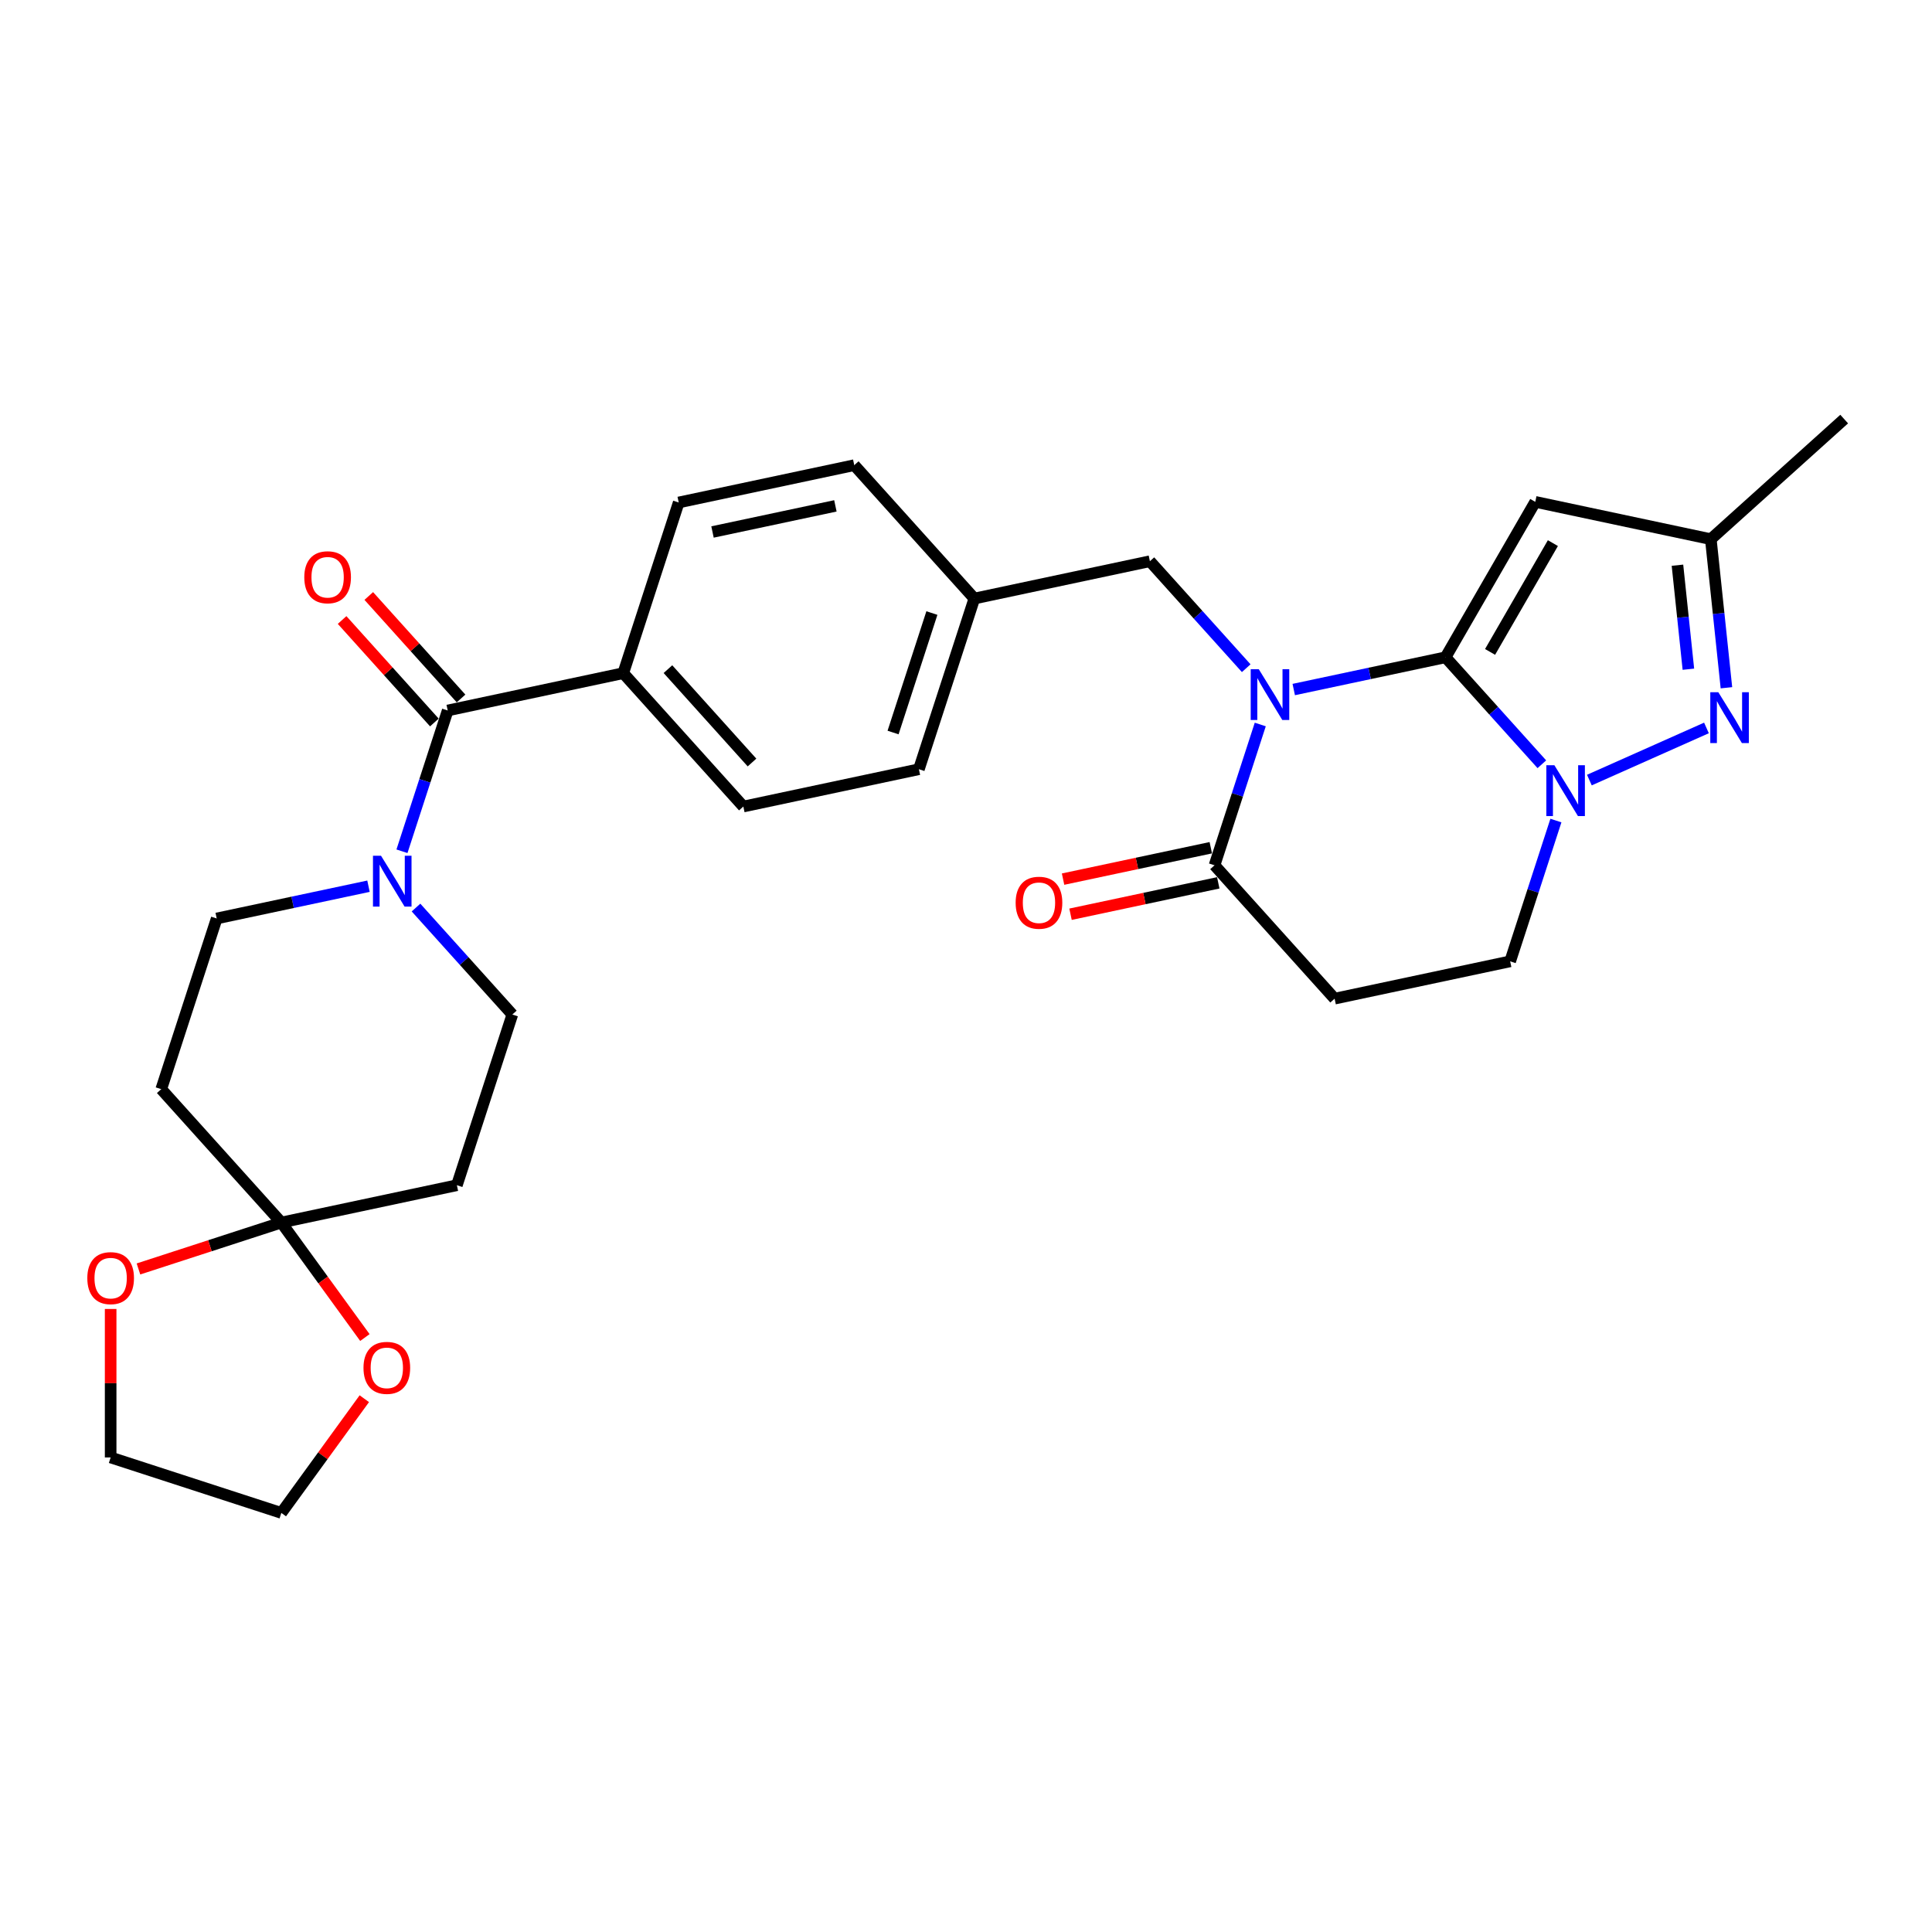 <?xml version='1.0' encoding='iso-8859-1'?>
<svg version='1.1' baseProfile='full'
              xmlns='http://www.w3.org/2000/svg'
                      xmlns:rdkit='http://www.rdkit.org/xml'
                      xmlns:xlink='http://www.w3.org/1999/xlink'
                  xml:space='preserve'
width='1000px' height='1000px' viewBox='0 0 1000 1000'>
<!-- END OF HEADER -->
<rect style='opacity:1.0;fill:#FFFFFF;stroke:none' width='1000' height='1000' x='0' y='0'> </rect>
<path class='bond-0' d='M 748.204,340.207 L 708.922,348.557' style='fill:none;fill-rule:evenodd;stroke:#000000;stroke-width:6px;stroke-linecap:butt;stroke-linejoin:miter;stroke-opacity:1' />
<path class='bond-0' d='M 708.922,348.557 L 669.64,356.907' style='fill:none;fill-rule:evenodd;stroke:#0000FF;stroke-width:6px;stroke-linecap:butt;stroke-linejoin:miter;stroke-opacity:1' />
<path class='bond-1' d='M 748.204,340.207 L 773.133,367.894' style='fill:none;fill-rule:evenodd;stroke:#000000;stroke-width:6px;stroke-linecap:butt;stroke-linejoin:miter;stroke-opacity:1' />
<path class='bond-1' d='M 773.133,367.894 L 798.062,395.581' style='fill:none;fill-rule:evenodd;stroke:#0000FF;stroke-width:6px;stroke-linecap:butt;stroke-linejoin:miter;stroke-opacity:1' />
<path class='bond-2' d='M 748.204,340.207 L 794.65,259.76' style='fill:none;fill-rule:evenodd;stroke:#000000;stroke-width:6px;stroke-linecap:butt;stroke-linejoin:miter;stroke-opacity:1' />
<path class='bond-2' d='M 771.26,337.43 L 803.773,281.116' style='fill:none;fill-rule:evenodd;stroke:#000000;stroke-width:6px;stroke-linecap:butt;stroke-linejoin:miter;stroke-opacity:1' />
<path class='bond-4' d='M 652.313,374.997 L 640.474,411.432' style='fill:none;fill-rule:evenodd;stroke:#0000FF;stroke-width:6px;stroke-linecap:butt;stroke-linejoin:miter;stroke-opacity:1' />
<path class='bond-4' d='M 640.474,411.432 L 628.636,447.867' style='fill:none;fill-rule:evenodd;stroke:#000000;stroke-width:6px;stroke-linecap:butt;stroke-linejoin:miter;stroke-opacity:1' />
<path class='bond-10' d='M 645.042,345.861 L 620.113,318.175' style='fill:none;fill-rule:evenodd;stroke:#0000FF;stroke-width:6px;stroke-linecap:butt;stroke-linejoin:miter;stroke-opacity:1' />
<path class='bond-10' d='M 620.113,318.175 L 595.184,290.488' style='fill:none;fill-rule:evenodd;stroke:#000000;stroke-width:6px;stroke-linecap:butt;stroke-linejoin:miter;stroke-opacity:1' />
<path class='bond-3' d='M 822.66,403.764 L 883.26,376.783' style='fill:none;fill-rule:evenodd;stroke:#0000FF;stroke-width:6px;stroke-linecap:butt;stroke-linejoin:miter;stroke-opacity:1' />
<path class='bond-13' d='M 805.333,424.716 L 793.494,461.151' style='fill:none;fill-rule:evenodd;stroke:#0000FF;stroke-width:6px;stroke-linecap:butt;stroke-linejoin:miter;stroke-opacity:1' />
<path class='bond-13' d='M 793.494,461.151 L 781.656,497.586' style='fill:none;fill-rule:evenodd;stroke:#000000;stroke-width:6px;stroke-linecap:butt;stroke-linejoin:miter;stroke-opacity:1' />
<path class='bond-8' d='M 794.65,259.76 L 885.513,279.073' style='fill:none;fill-rule:evenodd;stroke:#000000;stroke-width:6px;stroke-linecap:butt;stroke-linejoin:miter;stroke-opacity:1' />
<path class='bond-29' d='M 893.596,355.981 L 889.554,317.527' style='fill:none;fill-rule:evenodd;stroke:#0000FF;stroke-width:6px;stroke-linecap:butt;stroke-linejoin:miter;stroke-opacity:1' />
<path class='bond-29' d='M 889.554,317.527 L 885.513,279.073' style='fill:none;fill-rule:evenodd;stroke:#000000;stroke-width:6px;stroke-linecap:butt;stroke-linejoin:miter;stroke-opacity:1' />
<path class='bond-29' d='M 873.907,346.387 L 871.078,319.469' style='fill:none;fill-rule:evenodd;stroke:#0000FF;stroke-width:6px;stroke-linecap:butt;stroke-linejoin:miter;stroke-opacity:1' />
<path class='bond-29' d='M 871.078,319.469 L 868.249,292.552' style='fill:none;fill-rule:evenodd;stroke:#000000;stroke-width:6px;stroke-linecap:butt;stroke-linejoin:miter;stroke-opacity:1' />
<path class='bond-20' d='M 626.704,438.781 L 588.472,446.907' style='fill:none;fill-rule:evenodd;stroke:#000000;stroke-width:6px;stroke-linecap:butt;stroke-linejoin:miter;stroke-opacity:1' />
<path class='bond-20' d='M 588.472,446.907 L 550.24,455.034' style='fill:none;fill-rule:evenodd;stroke:#FF0000;stroke-width:6px;stroke-linecap:butt;stroke-linejoin:miter;stroke-opacity:1' />
<path class='bond-20' d='M 630.567,456.953 L 592.335,465.08' style='fill:none;fill-rule:evenodd;stroke:#000000;stroke-width:6px;stroke-linecap:butt;stroke-linejoin:miter;stroke-opacity:1' />
<path class='bond-20' d='M 592.335,465.08 L 554.103,473.206' style='fill:none;fill-rule:evenodd;stroke:#FF0000;stroke-width:6px;stroke-linecap:butt;stroke-linejoin:miter;stroke-opacity:1' />
<path class='bond-30' d='M 628.636,447.867 L 690.793,516.9' style='fill:none;fill-rule:evenodd;stroke:#000000;stroke-width:6px;stroke-linecap:butt;stroke-linejoin:miter;stroke-opacity:1' />
<path class='bond-5' d='M 231.733,367.742 L 322.596,348.429' style='fill:none;fill-rule:evenodd;stroke:#000000;stroke-width:6px;stroke-linecap:butt;stroke-linejoin:miter;stroke-opacity:1' />
<path class='bond-6' d='M 231.733,367.742 L 219.895,404.177' style='fill:none;fill-rule:evenodd;stroke:#000000;stroke-width:6px;stroke-linecap:butt;stroke-linejoin:miter;stroke-opacity:1' />
<path class='bond-6' d='M 219.895,404.177 L 208.056,440.612' style='fill:none;fill-rule:evenodd;stroke:#0000FF;stroke-width:6px;stroke-linecap:butt;stroke-linejoin:miter;stroke-opacity:1' />
<path class='bond-19' d='M 238.636,361.526 L 214.757,335.005' style='fill:none;fill-rule:evenodd;stroke:#000000;stroke-width:6px;stroke-linecap:butt;stroke-linejoin:miter;stroke-opacity:1' />
<path class='bond-19' d='M 214.757,335.005 L 190.877,308.485' style='fill:none;fill-rule:evenodd;stroke:#FF0000;stroke-width:6px;stroke-linecap:butt;stroke-linejoin:miter;stroke-opacity:1' />
<path class='bond-19' d='M 224.83,373.958 L 200.95,347.437' style='fill:none;fill-rule:evenodd;stroke:#000000;stroke-width:6px;stroke-linecap:butt;stroke-linejoin:miter;stroke-opacity:1' />
<path class='bond-19' d='M 200.95,347.437 L 177.071,320.916' style='fill:none;fill-rule:evenodd;stroke:#FF0000;stroke-width:6px;stroke-linecap:butt;stroke-linejoin:miter;stroke-opacity:1' />
<path class='bond-15' d='M 190.729,458.702 L 151.447,467.052' style='fill:none;fill-rule:evenodd;stroke:#0000FF;stroke-width:6px;stroke-linecap:butt;stroke-linejoin:miter;stroke-opacity:1' />
<path class='bond-15' d='M 151.447,467.052 L 112.165,475.402' style='fill:none;fill-rule:evenodd;stroke:#000000;stroke-width:6px;stroke-linecap:butt;stroke-linejoin:miter;stroke-opacity:1' />
<path class='bond-16' d='M 215.327,469.748 L 240.256,497.434' style='fill:none;fill-rule:evenodd;stroke:#0000FF;stroke-width:6px;stroke-linecap:butt;stroke-linejoin:miter;stroke-opacity:1' />
<path class='bond-16' d='M 240.256,497.434 L 265.185,525.121' style='fill:none;fill-rule:evenodd;stroke:#000000;stroke-width:6px;stroke-linecap:butt;stroke-linejoin:miter;stroke-opacity:1' />
<path class='bond-7' d='M 145.617,632.78 L 236.48,613.467' style='fill:none;fill-rule:evenodd;stroke:#000000;stroke-width:6px;stroke-linecap:butt;stroke-linejoin:miter;stroke-opacity:1' />
<path class='bond-17' d='M 145.617,632.78 L 167.241,662.544' style='fill:none;fill-rule:evenodd;stroke:#000000;stroke-width:6px;stroke-linecap:butt;stroke-linejoin:miter;stroke-opacity:1' />
<path class='bond-17' d='M 167.241,662.544 L 188.866,692.308' style='fill:none;fill-rule:evenodd;stroke:#FF0000;stroke-width:6px;stroke-linecap:butt;stroke-linejoin:miter;stroke-opacity:1' />
<path class='bond-18' d='M 145.617,632.78 L 108.643,644.794' style='fill:none;fill-rule:evenodd;stroke:#000000;stroke-width:6px;stroke-linecap:butt;stroke-linejoin:miter;stroke-opacity:1' />
<path class='bond-18' d='M 108.643,644.794 L 71.669,656.807' style='fill:none;fill-rule:evenodd;stroke:#FF0000;stroke-width:6px;stroke-linecap:butt;stroke-linejoin:miter;stroke-opacity:1' />
<path class='bond-32' d='M 145.617,632.78 L 83.46,563.748' style='fill:none;fill-rule:evenodd;stroke:#000000;stroke-width:6px;stroke-linecap:butt;stroke-linejoin:miter;stroke-opacity:1' />
<path class='bond-26' d='M 885.513,279.073 L 954.545,216.916' style='fill:none;fill-rule:evenodd;stroke:#000000;stroke-width:6px;stroke-linecap:butt;stroke-linejoin:miter;stroke-opacity:1' />
<path class='bond-9' d='M 690.793,516.9 L 781.656,497.586' style='fill:none;fill-rule:evenodd;stroke:#000000;stroke-width:6px;stroke-linecap:butt;stroke-linejoin:miter;stroke-opacity:1' />
<path class='bond-23' d='M 595.184,290.488 L 504.321,309.802' style='fill:none;fill-rule:evenodd;stroke:#000000;stroke-width:6px;stroke-linecap:butt;stroke-linejoin:miter;stroke-opacity:1' />
<path class='bond-11' d='M 83.46,563.748 L 112.165,475.402' style='fill:none;fill-rule:evenodd;stroke:#000000;stroke-width:6px;stroke-linecap:butt;stroke-linejoin:miter;stroke-opacity:1' />
<path class='bond-12' d='M 236.48,613.467 L 265.185,525.121' style='fill:none;fill-rule:evenodd;stroke:#000000;stroke-width:6px;stroke-linecap:butt;stroke-linejoin:miter;stroke-opacity:1' />
<path class='bond-14' d='M 322.596,348.429 L 384.753,417.461' style='fill:none;fill-rule:evenodd;stroke:#000000;stroke-width:6px;stroke-linecap:butt;stroke-linejoin:miter;stroke-opacity:1' />
<path class='bond-14' d='M 345.726,346.352 L 389.236,394.675' style='fill:none;fill-rule:evenodd;stroke:#000000;stroke-width:6px;stroke-linecap:butt;stroke-linejoin:miter;stroke-opacity:1' />
<path class='bond-31' d='M 322.596,348.429 L 351.301,260.082' style='fill:none;fill-rule:evenodd;stroke:#000000;stroke-width:6px;stroke-linecap:butt;stroke-linejoin:miter;stroke-opacity:1' />
<path class='bond-28' d='M 188.569,723.965 L 167.093,753.525' style='fill:none;fill-rule:evenodd;stroke:#FF0000;stroke-width:6px;stroke-linecap:butt;stroke-linejoin:miter;stroke-opacity:1' />
<path class='bond-28' d='M 167.093,753.525 L 145.617,783.084' style='fill:none;fill-rule:evenodd;stroke:#000000;stroke-width:6px;stroke-linecap:butt;stroke-linejoin:miter;stroke-opacity:1' />
<path class='bond-27' d='M 57.271,677.519 L 57.271,715.949' style='fill:none;fill-rule:evenodd;stroke:#FF0000;stroke-width:6px;stroke-linecap:butt;stroke-linejoin:miter;stroke-opacity:1' />
<path class='bond-27' d='M 57.271,715.949 L 57.271,754.378' style='fill:none;fill-rule:evenodd;stroke:#000000;stroke-width:6px;stroke-linecap:butt;stroke-linejoin:miter;stroke-opacity:1' />
<path class='bond-21' d='M 351.301,260.082 L 442.164,240.769' style='fill:none;fill-rule:evenodd;stroke:#000000;stroke-width:6px;stroke-linecap:butt;stroke-linejoin:miter;stroke-opacity:1' />
<path class='bond-21' d='M 368.793,275.358 L 432.397,261.839' style='fill:none;fill-rule:evenodd;stroke:#000000;stroke-width:6px;stroke-linecap:butt;stroke-linejoin:miter;stroke-opacity:1' />
<path class='bond-22' d='M 384.753,417.461 L 475.616,398.148' style='fill:none;fill-rule:evenodd;stroke:#000000;stroke-width:6px;stroke-linecap:butt;stroke-linejoin:miter;stroke-opacity:1' />
<path class='bond-24' d='M 504.321,309.802 L 442.164,240.769' style='fill:none;fill-rule:evenodd;stroke:#000000;stroke-width:6px;stroke-linecap:butt;stroke-linejoin:miter;stroke-opacity:1' />
<path class='bond-25' d='M 504.321,309.802 L 475.616,398.148' style='fill:none;fill-rule:evenodd;stroke:#000000;stroke-width:6px;stroke-linecap:butt;stroke-linejoin:miter;stroke-opacity:1' />
<path class='bond-25' d='M 482.346,317.312 L 462.252,379.155' style='fill:none;fill-rule:evenodd;stroke:#000000;stroke-width:6px;stroke-linecap:butt;stroke-linejoin:miter;stroke-opacity:1' />
<path class='bond-33' d='M 57.271,754.378 L 145.617,783.084' style='fill:none;fill-rule:evenodd;stroke:#000000;stroke-width:6px;stroke-linecap:butt;stroke-linejoin:miter;stroke-opacity:1' />
<path  class='atom-1' d='M 651.526 346.367
L 660.146 360.301
Q 661.001 361.676, 662.376 364.165
Q 663.751 366.655, 663.825 366.804
L 663.825 346.367
L 667.318 346.367
L 667.318 372.674
L 663.714 372.674
L 654.461 357.44
Q 653.384 355.657, 652.232 353.613
Q 651.117 351.569, 650.783 350.938
L 650.783 372.674
L 647.364 372.674
L 647.364 346.367
L 651.526 346.367
' fill='#0000FF'/>
<path  class='atom-2' d='M 804.546 396.086
L 813.166 410.02
Q 814.021 411.395, 815.396 413.885
Q 816.771 416.374, 816.845 416.523
L 816.845 396.086
L 820.338 396.086
L 820.338 422.394
L 816.734 422.394
L 807.481 407.159
Q 806.404 405.376, 805.252 403.332
Q 804.137 401.288, 803.803 400.657
L 803.803 422.394
L 800.384 422.394
L 800.384 396.086
L 804.546 396.086
' fill='#0000FF'/>
<path  class='atom-4' d='M 889.408 358.304
L 898.028 372.238
Q 898.883 373.612, 900.257 376.102
Q 901.632 378.591, 901.707 378.74
L 901.707 358.304
L 905.199 358.304
L 905.199 384.611
L 901.595 384.611
L 892.343 369.376
Q 891.265 367.593, 890.114 365.549
Q 888.999 363.506, 888.664 362.874
L 888.664 384.611
L 885.246 384.611
L 885.246 358.304
L 889.408 358.304
' fill='#0000FF'/>
<path  class='atom-7' d='M 197.213 442.935
L 205.833 456.868
Q 206.688 458.243, 208.062 460.733
Q 209.437 463.222, 209.512 463.371
L 209.512 442.935
L 213.004 442.935
L 213.004 469.242
L 209.4 469.242
L 200.148 454.007
Q 199.07 452.224, 197.919 450.18
Q 196.804 448.137, 196.469 447.505
L 196.469 469.242
L 193.051 469.242
L 193.051 442.935
L 197.213 442.935
' fill='#0000FF'/>
<path  class='atom-18' d='M 188.142 708.006
Q 188.142 701.69, 191.263 698.16
Q 194.384 694.63, 200.218 694.63
Q 206.051 694.63, 209.173 698.16
Q 212.294 701.69, 212.294 708.006
Q 212.294 714.397, 209.135 718.039
Q 205.977 721.643, 200.218 721.643
Q 194.421 721.643, 191.263 718.039
Q 188.142 714.435, 188.142 708.006
M 200.218 718.67
Q 204.231 718.67, 206.386 715.995
Q 208.578 713.283, 208.578 708.006
Q 208.578 702.842, 206.386 700.241
Q 204.231 697.602, 200.218 697.602
Q 196.205 697.602, 194.013 700.203
Q 191.857 702.804, 191.857 708.006
Q 191.857 713.32, 194.013 715.995
Q 196.205 718.67, 200.218 718.67
' fill='#FF0000'/>
<path  class='atom-19' d='M 45.195 661.56
Q 45.195 655.243, 48.316 651.713
Q 51.437 648.184, 57.271 648.184
Q 63.104 648.184, 66.226 651.713
Q 69.347 655.243, 69.347 661.56
Q 69.347 667.951, 66.188 671.593
Q 63.03 675.197, 57.271 675.197
Q 51.474 675.197, 48.316 671.593
Q 45.195 667.988, 45.195 661.56
M 57.271 672.224
Q 61.284 672.224, 63.439 669.549
Q 65.631 666.836, 65.631 661.56
Q 65.631 656.395, 63.439 653.794
Q 61.284 651.156, 57.271 651.156
Q 53.258 651.156, 51.066 653.757
Q 48.91 656.358, 48.91 661.56
Q 48.91 666.874, 51.066 669.549
Q 53.258 672.224, 57.271 672.224
' fill='#FF0000'/>
<path  class='atom-20' d='M 157.5 298.784
Q 157.5 292.467, 160.621 288.937
Q 163.742 285.407, 169.576 285.407
Q 175.409 285.407, 178.531 288.937
Q 181.652 292.467, 181.652 298.784
Q 181.652 305.175, 178.493 308.816
Q 175.335 312.42, 169.576 312.42
Q 163.779 312.42, 160.621 308.816
Q 157.5 305.212, 157.5 298.784
M 169.576 309.448
Q 173.589 309.448, 175.744 306.772
Q 177.936 304.06, 177.936 298.784
Q 177.936 293.619, 175.744 291.018
Q 173.589 288.38, 169.576 288.38
Q 165.563 288.38, 163.371 290.981
Q 161.215 293.582, 161.215 298.784
Q 161.215 304.097, 163.371 306.772
Q 165.563 309.448, 169.576 309.448
' fill='#FF0000'/>
<path  class='atom-21' d='M 525.697 467.255
Q 525.697 460.938, 528.818 457.408
Q 531.939 453.878, 537.773 453.878
Q 543.607 453.878, 546.728 457.408
Q 549.849 460.938, 549.849 467.255
Q 549.849 473.646, 546.691 477.287
Q 543.532 480.891, 537.773 480.891
Q 531.977 480.891, 528.818 477.287
Q 525.697 473.683, 525.697 467.255
M 537.773 477.919
Q 541.786 477.919, 543.941 475.244
Q 546.133 472.531, 546.133 467.255
Q 546.133 462.09, 543.941 459.489
Q 541.786 456.851, 537.773 456.851
Q 533.76 456.851, 531.568 459.452
Q 529.413 462.053, 529.413 467.255
Q 529.413 472.568, 531.568 475.244
Q 533.76 477.919, 537.773 477.919
' fill='#FF0000'/>
</svg>
